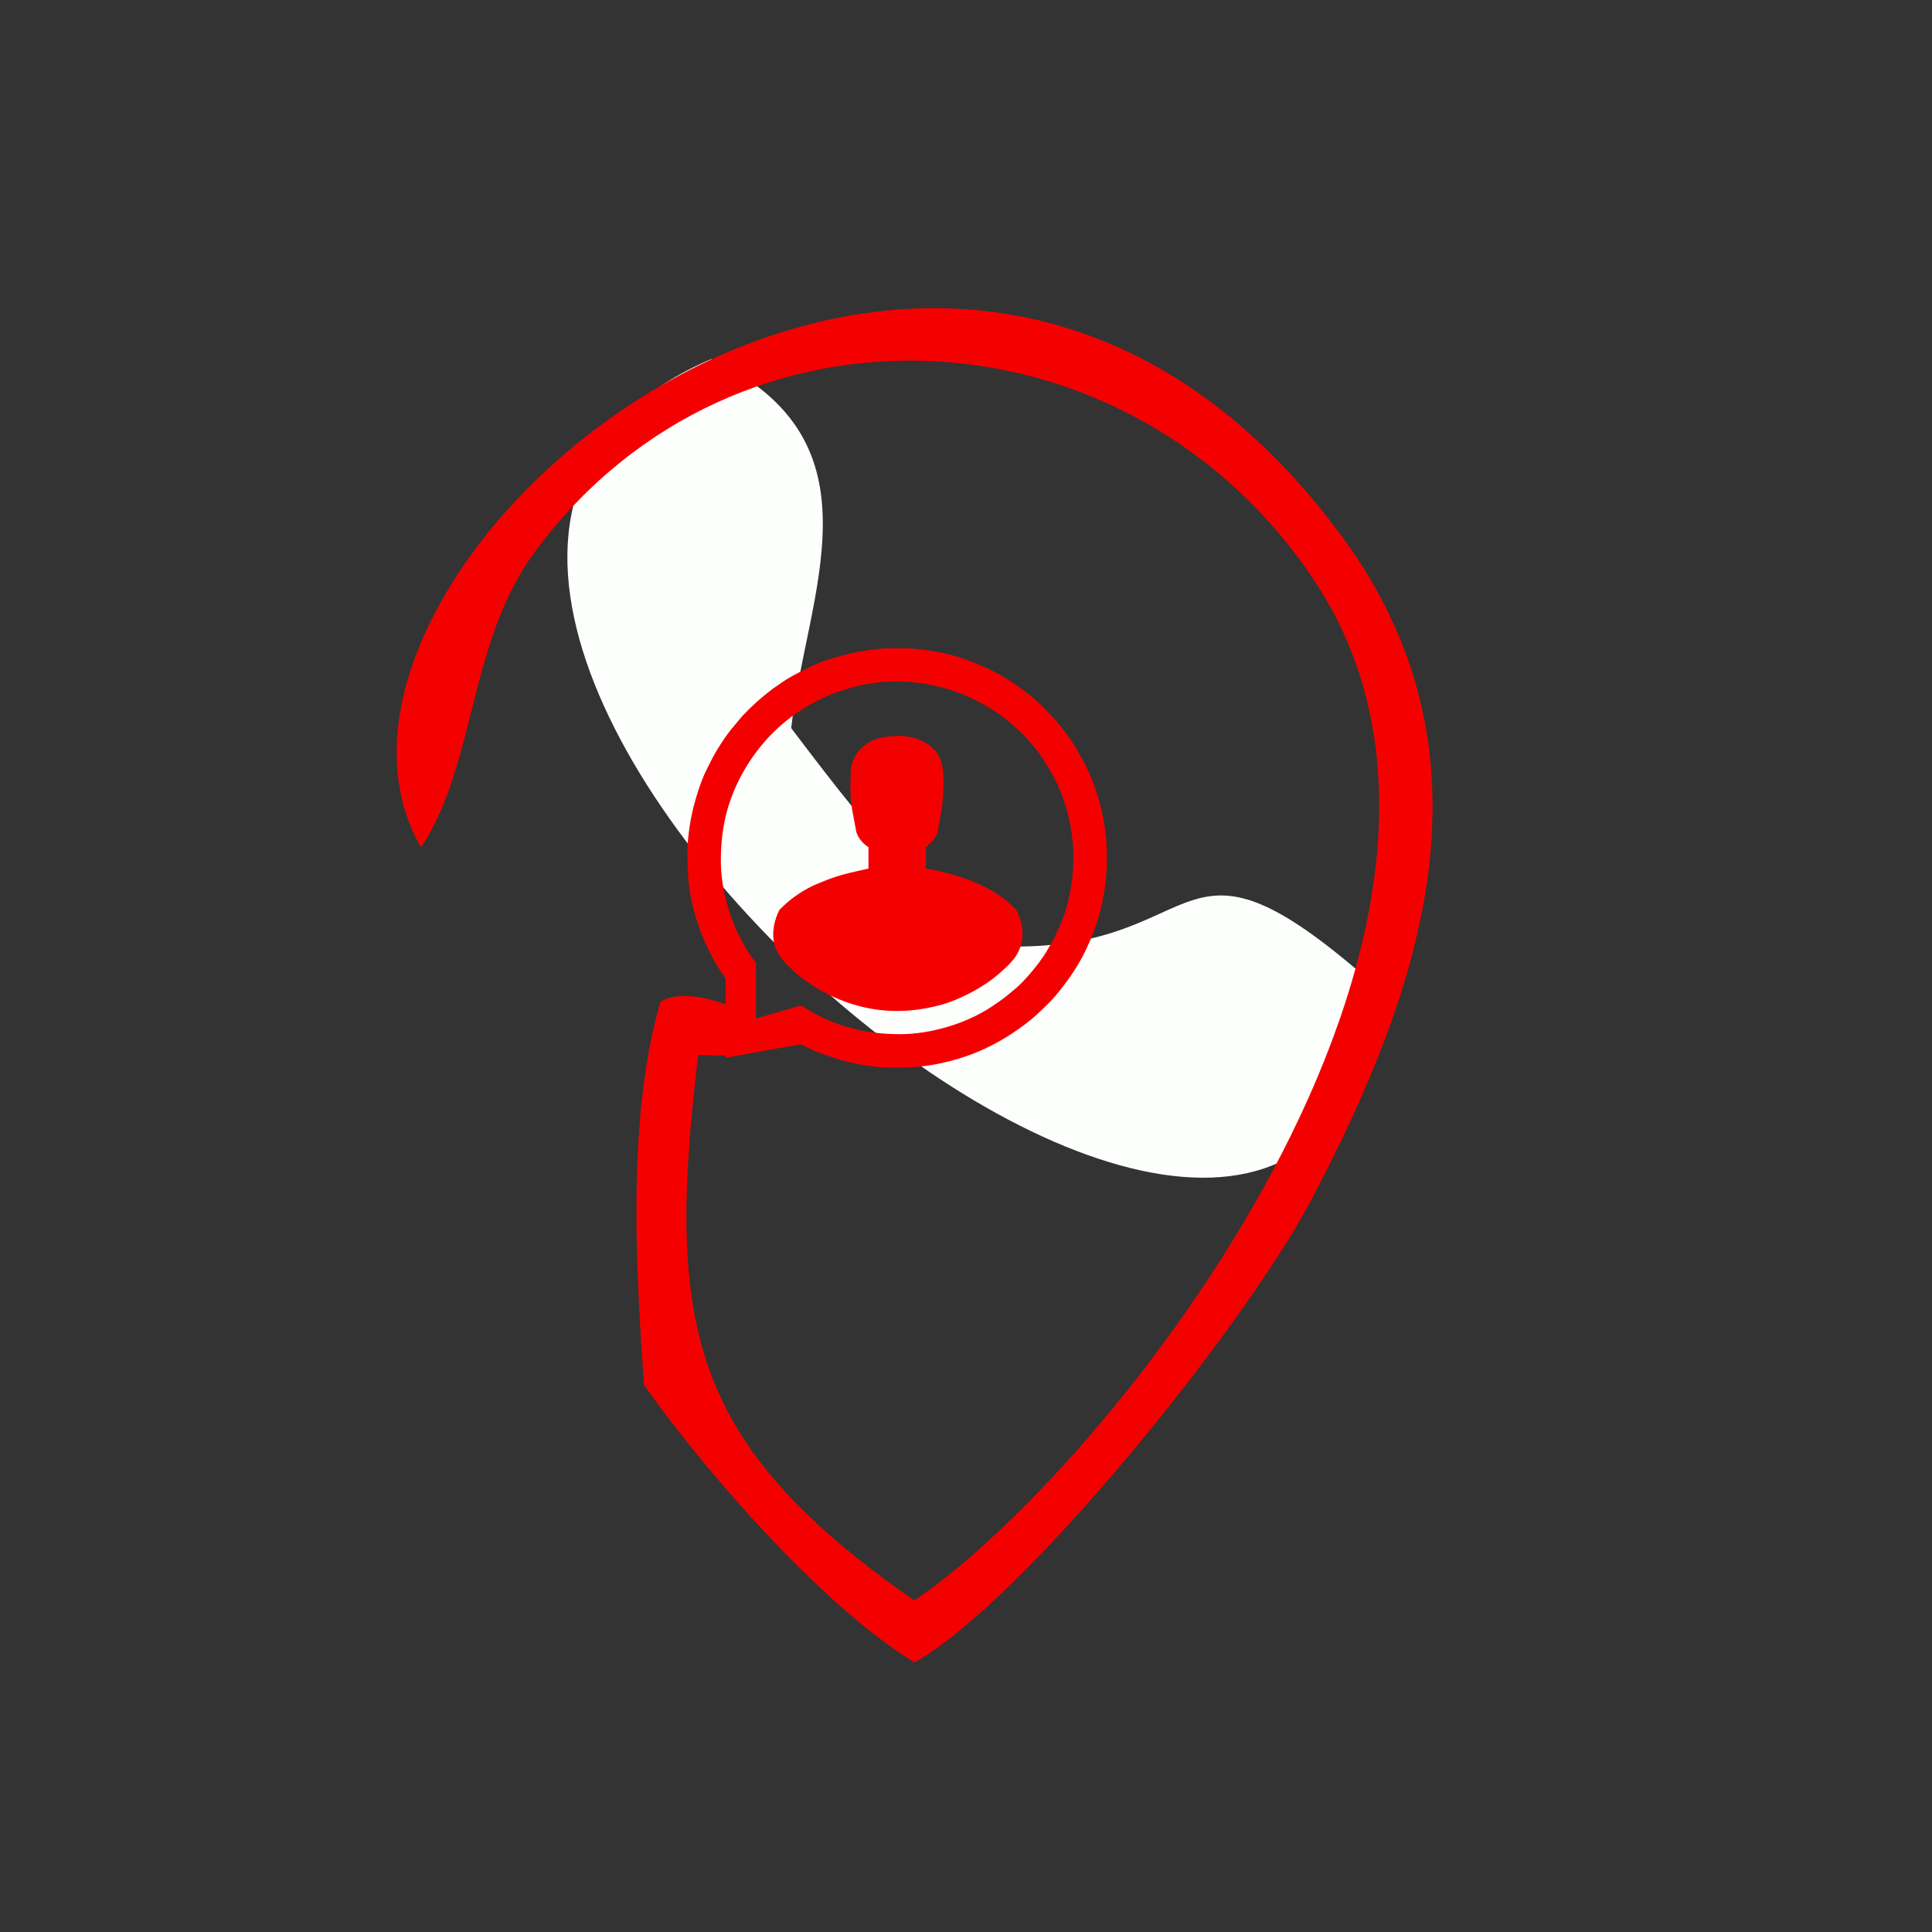 <?xml version="1.0" encoding="UTF-8"?> <!-- Creator: CorelDRAW 2019 (64-Bit) --> <svg xmlns="http://www.w3.org/2000/svg" xmlns:xlink="http://www.w3.org/1999/xlink" xmlns:xodm="http://www.corel.com/coreldraw/odm/2003" xml:space="preserve" width="25.455mm" height="25.455mm" style="shape-rendering:geometricPrecision; text-rendering:geometricPrecision; image-rendering:optimizeQuality; fill-rule:evenodd; clip-rule:evenodd" viewBox="0 0 2545.5 2545.5"><rect x="0" y="0" width="2545.5" height="2545.5" fill="#333333" stroke="none"/> <defs> <style type="text/css"> <![CDATA[ .fil1 {fill:#F50000} .fil0 {fill:#FDFFFD} ]]> </style> </defs> <g id="Слой_x0020_1">  <path class="fil0" d="M1816.76 1303.05c-271.55,-242.14 -217.96,-52.02 -486.84,-55.96 -147.26,-111.48 -153.46,-110.72 -287.5,-287.79 19.61,-176.14 126.61,-377.4 -105.32,-486.2 -709.49,304.14 795.1,1619.25 879.66,829.95z"></path> <g id="_2354231685536"> <path class="fil1" d="M949.75 1134.27c0,-39.94 7.21,-70.88 21.04,-100.72 17.32,-37.38 44.72,-70.41 77.94,-93.43 5.63,-3.9 11.36,-7.69 17.17,-11.02 19.91,-11.39 38.86,-18.85 61.19,-24.5 79.05,-19.95 163.22,5.67 218.81,61.26 2.23,2.23 5.13,4.77 6.99,7.1 6.64,8.33 11.93,12.88 19.08,23.76 17.64,26.81 27.49,45.7 35.63,78.24 11.43,45.72 8.05,99.24 -10.1,142.34l-9.07 19.67c-4.29,7.04 -7.84,14.52 -13.18,22.34 -1.12,1.64 -1.9,2.52 -3.06,4.27 -6.83,10.36 -23.83,30.21 -33.08,37.94 -14.84,12.41 -15.76,13.51 -32.31,24.63 -33.24,22.35 -80.61,36.42 -120.85,36.42 -32.97,0 -62.48,-5.02 -92.78,-17.71 -15.86,-6.64 -22.44,-11 -36.2,-19.1 -1.32,-0.78 -1.09,-0.88 -2.58,-0.62 -4.85,0.81 -55.19,16.3 -58.41,16.57 0,-21.04 0,-42.09 0,-63.13 0,-14.21 1.15,-6.57 -8.91,-22.66 -2.11,-3.37 -3.98,-6.15 -6.08,-9.71 -18.99,-32.31 -31.24,-74.19 -31.24,-111.94zm220.92 -280.17l22.11 0c9.75,0.39 19.68,1.29 29.91,2.72 33.59,4.69 58.79,14.09 88.02,28.66 17.97,8.96 45,28.1 58.6,41.19 7.42,7.14 18.11,18.14 24.47,25.69 7.73,9.19 14.68,18.84 21.27,28.91l12.17 21.08c5.46,11 11.24,22.74 15.15,34.46 2.85,8.52 5.41,16.25 7.73,25.53 2.3,9.19 4.03,17.76 5.47,27.79 1.42,9.9 2.3,19.92 2.65,29.97l0 19.62c-0.69,19.99 -3.46,39.88 -8.23,59.04 -6.75,27.06 -20.04,58.33 -35.4,81.29 -2.31,3.45 -4.23,6.48 -6.63,9.71 -5.45,7.38 -15.7,21 -22.31,27.87 -7.25,7.53 -18,17.94 -25.68,24.48l-9.42 7.49c-31.07,23.25 -62.56,39.32 -100.57,48.82 -30.11,7.53 -46.81,8.12 -77.56,8.12 -19.15,0 -46.6,-4.7 -64.07,-9.78 -11.29,-3.28 -30.55,-9.82 -40.98,-14.83 -1.92,-0.92 -10.98,-5.83 -12.2,-5.83 -3.5,0 -68.54,12.04 -74.74,13.2l-24.48 4.28 0 -103.73c0,-0.96 -4.28,-6.69 -5.08,-7.88 -8.85,-13.34 -15.51,-26.18 -21.99,-40.59 -5.19,-11.56 -9.72,-24.39 -13.27,-36.89 -8.93,-31.36 -9.83,-51.03 -9.83,-83.75 0,-10.9 1.4,-21.64 2.72,-31.11 3.25,-23.25 12.42,-55.74 23.02,-76.75 4.01,-7.97 9.83,-19.81 14.62,-27.1 1.28,-1.94 1.98,-3.26 3.27,-5.19 2.29,-3.42 4.28,-6.6 6.54,-9.8 2.3,-3.25 4.8,-6.39 7.25,-9.67l15.15 -18.11c14.07,-14.61 23.95,-23.55 39.93,-35.6l14.67 -10.14c3.43,-2.24 6.56,-4.18 10.18,-6.16 14.57,-7.95 29.5,-15.86 45.36,-21.16 28.05,-9.37 54.64,-14.72 82.18,-15.85z"></path> <path class="fil1" d="M1120.55 1028.85c0,15.12 -0.44,21.45 2.01,36.89l5.67 30.41c2.68,8.63 8.8,15.25 16,20.08l0 28.18c-13.73,3.2 -21.55,4.6 -35.51,8.45 -11.37,3.15 -22.23,7.6 -33.02,12.08 -15.06,6.25 -33.13,18.28 -44.63,29.78 -4.96,4.96 -3.72,2.87 -6.36,8.86 -6.36,14.45 -8.76,33.27 -1.49,48.88 2.96,6.36 12.19,17.92 16.15,21.06 3.21,2.54 7.06,6.99 11.84,10.7 2.79,2.16 5.22,4.17 8.22,6.44l17.91 11.97c13.13,7.1 15.75,9.03 30.25,14.84 43.63,17.48 87.58,18.78 133.04,6.21 23.43,-6.49 55.88,-23.3 74.82,-40.17 1.78,-1.58 2.82,-2.22 4.52,-3.95 3.87,-3.94 6.9,-5.39 12.46,-12.34 1.34,-1.68 2.27,-2.24 3.71,-4.18 12.44,-16.69 14.2,-36.78 6.53,-56.06 -3.81,-9.57 -3.94,-8.07 -11.14,-15.36 -7.32,-7.4 -21.91,-16.95 -31.34,-21.65 -8.79,-4.39 -18.03,-8.81 -27.5,-11.96 -3.57,-1.18 -6.34,-2.43 -10.08,-3.45 -11.24,-3.08 -19.83,-5.85 -31.8,-8.22 -3.46,-0.69 -8.1,-1.93 -11.6,-1.93 1.54,-3.21 0.56,-23.21 0.56,-28.75 2.34,-0.62 5.2,-3.8 6.91,-5.49 9.89,-9.85 9.06,-16.71 10.87,-26.89 1.29,-7.22 2.8,-13.58 3.64,-21.17 1.92,-17.34 4.17,-46.78 -2.65,-62.74 -8.4,-19.65 -31.97,-29.71 -53.16,-29.71 -21.27,0 -39.18,3.01 -53.42,19.29 -3.56,4.06 -6.15,8.57 -8.2,13.79 -2.64,6.76 -3.21,16.89 -3.21,26.11z"></path> </g> <path class="fil1" d="M554.84 1116.42c73.36,-111.59 61.42,-270.94 151.34,-391.5 265.16,-355.54 787.21,-322.74 1027.06,42.47 298.26,454.11 -275.05,1171.08 -528.69,1341.34 -295.23,-205.78 -327.93,-360.24 -284.59,-718.81 213.38,10.9 9.34,-108.24 -49.81,-70.04 -43.8,150.04 -32.77,346.6 -21.62,504.95 85.96,121.53 240.56,295.48 356.47,365.43 144.4,-81.24 436.67,-445.15 523.67,-611.18 146.55,-279.6 249.67,-585.63 40.23,-871.15 -533.54,-727.36 -1427.33,41.56 -1214.06,408.49z"></path> </g> </svg> 